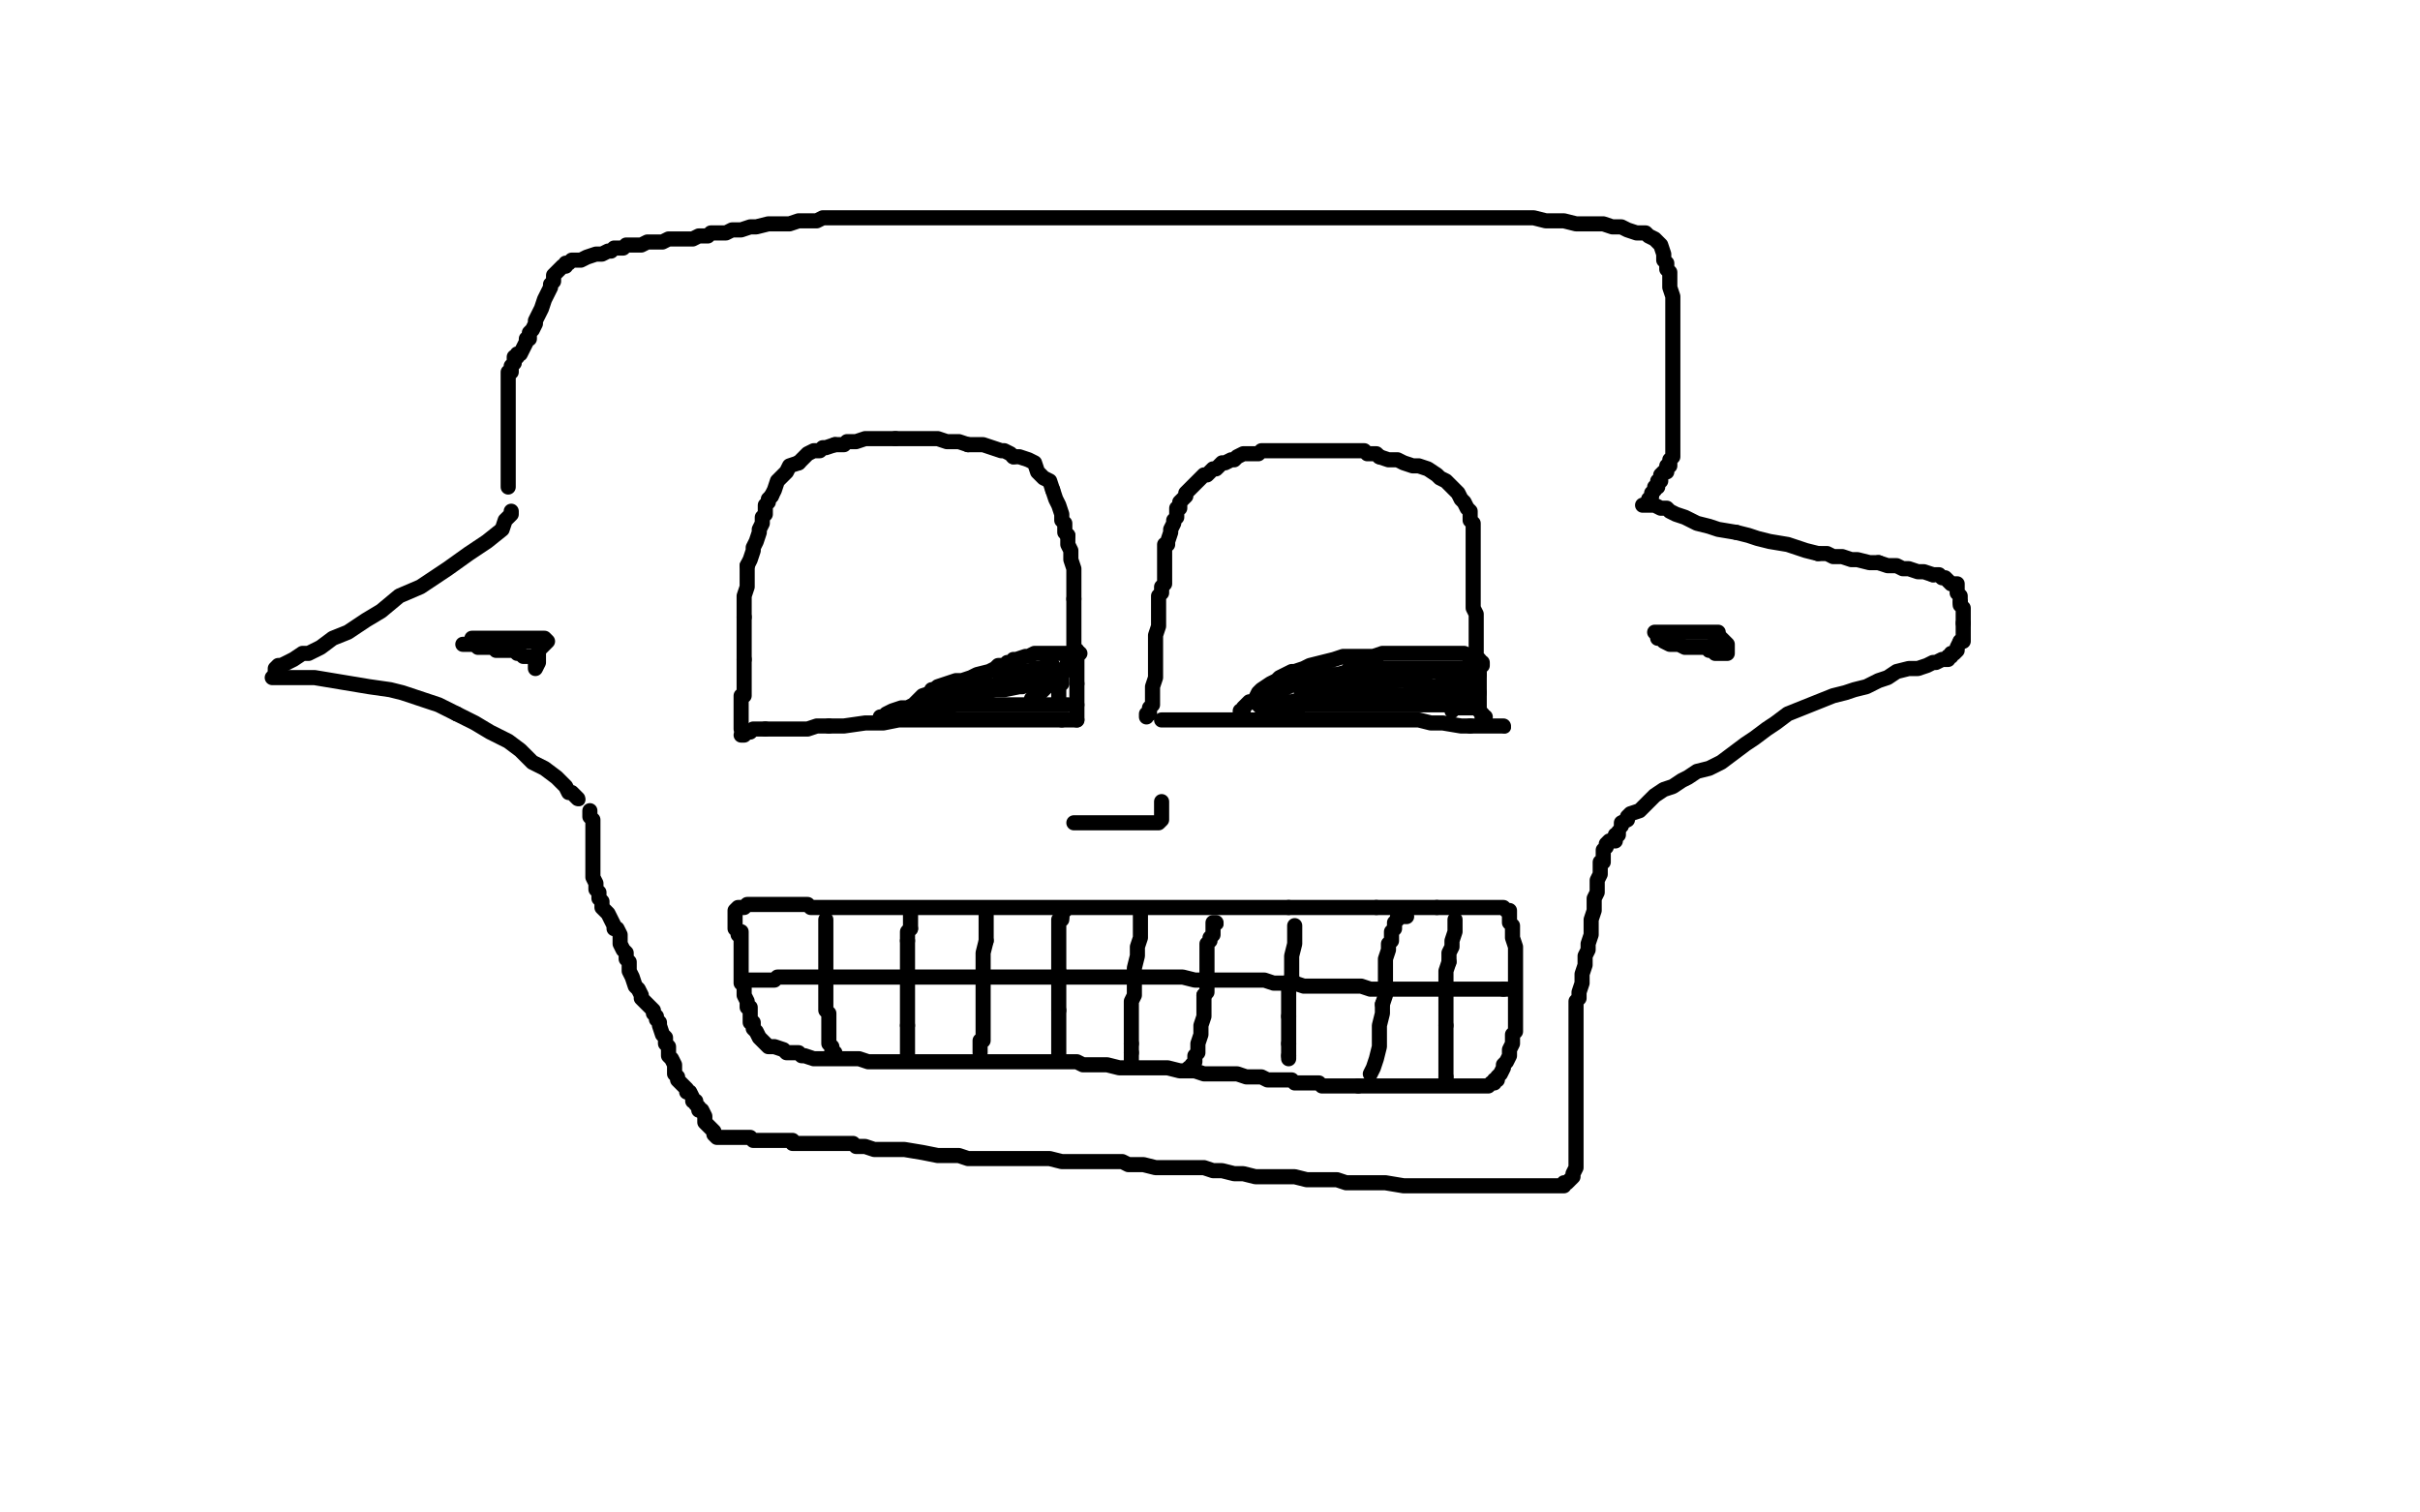 <?xml version="1.0" standalone="no"?>
<!DOCTYPE svg PUBLIC "-//W3C//DTD SVG 1.1//EN"
"http://www.w3.org/Graphics/SVG/1.1/DTD/svg11.dtd">

<svg width="800" height="500" version="1.1" xmlns="http://www.w3.org/2000/svg" xmlns:xlink="http://www.w3.org/1999/xlink" style="stroke-antialiasing: false"><desc>This SVG has been created on https://colorillo.com/</desc><rect x='0' y='0' width='800' height='500' style='fill: rgb(255,255,255); stroke-width:0' /><polyline points="91,222 91,221 91,221 92,220 92,220 93,220 93,220 95,219 95,219 97,218 97,218 100,216 100,216 102,216 102,216 106,214 110,211 115,209 121,205 126,202 132,197 139,194 148,188 155,183 161,179 166,175 167,172 169,170 169,169" style="fill: none; stroke: #000000; stroke-width: 5; stroke-linejoin: round; stroke-linecap: round; stroke-antialiasing: false; stroke-antialias: 0; opacity: 1.0"/>
<polyline points="90,224 91,224 91,224 92,224 92,224 94,224 94,224 97,224 97,224 100,224 100,224 104,224 104,224 110,225 110,225 116,226 122,227 129,228 133,229 139,231 145,233 151,236" style="fill: none; stroke: #000000; stroke-width: 5; stroke-linejoin: round; stroke-linecap: round; stroke-antialiasing: false; stroke-antialias: 0; opacity: 1.0"/>
<circle cx="191.5" cy="264.5" r="2" style="fill: #000000; stroke-antialiasing: false; stroke-antialias: 0; opacity: 1.0"/>
<polyline points="151,236 157,239 162,242 168,245 172,248 176,252 180,254 184,257 186,259 187,260 188,262 189,262 191,264" style="fill: none; stroke: #000000; stroke-width: 5; stroke-linejoin: round; stroke-linecap: round; stroke-antialiasing: false; stroke-antialias: 0; opacity: 1.0"/>
<polyline points="153,213 154,213 154,213 155,213 155,213 157,213 157,213 161,213 161,213 163,213 163,213 166,213 166,213 169,213 169,213 170,212 172,212 173,212 174,212 175,212" style="fill: none; stroke: #000000; stroke-width: 5; stroke-linejoin: round; stroke-linecap: round; stroke-antialiasing: false; stroke-antialias: 0; opacity: 1.0"/>
<polyline points="245,243 246,243 246,243 247,242 247,242 248,242 248,242 249,241 249,241 250,241 250,241 251,241 251,241 253,241 253,241" style="fill: none; stroke: #000000; stroke-width: 5; stroke-linejoin: round; stroke-linecap: round; stroke-antialiasing: false; stroke-antialias: 0; opacity: 1.0"/>
<polyline points="296,145 293,145 289,145 286,145 283,146 280,146 279,147 276,147" style="fill: none; stroke: #000000; stroke-width: 5; stroke-linejoin: round; stroke-linecap: round; stroke-antialiasing: false; stroke-antialias: 0; opacity: 1.0"/>
<polyline points="320,147 317,146 313,146 310,145 308,145 304,145 300,145 296,145" style="fill: none; stroke: #000000; stroke-width: 5; stroke-linejoin: round; stroke-linecap: round; stroke-antialiasing: false; stroke-antialias: 0; opacity: 1.0"/>
<polyline points="356,226 356,224 356,223 356,222 356,221 356,218 356,217 356,215" style="fill: none; stroke: #000000; stroke-width: 5; stroke-linejoin: round; stroke-linecap: round; stroke-antialiasing: false; stroke-antialias: 0; opacity: 1.0"/>
<polyline points="353,177 352,176 352,173 351,172 351,170 350,167 349,165 348,162" style="fill: none; stroke: #000000; stroke-width: 5; stroke-linejoin: round; stroke-linecap: round; stroke-antialiasing: false; stroke-antialias: 0; opacity: 1.0"/>
<polyline points="356,238 356,237 356,236 356,235 356,234 356,233" style="fill: none; stroke: #000000; stroke-width: 5; stroke-linejoin: round; stroke-linecap: round; stroke-antialiasing: false; stroke-antialias: 0; opacity: 1.0"/>
<polyline points="356,233 356,232 356,231 356,230 356,229 356,228 356,227 356,226" style="fill: none; stroke: #000000; stroke-width: 5; stroke-linejoin: round; stroke-linecap: round; stroke-antialiasing: false; stroke-antialias: 0; opacity: 1.0"/>
<polyline points="356,215 355,214 355,211 355,208 355,206 355,203 355,200 355,198" style="fill: none; stroke: #000000; stroke-width: 5; stroke-linejoin: round; stroke-linecap: round; stroke-antialiasing: false; stroke-antialias: 0; opacity: 1.0"/>
<polyline points="253,241 255,241 258,241 261,241 264,241 267,241 270,240 274,240" style="fill: none; stroke: #000000; stroke-width: 5; stroke-linejoin: round; stroke-linecap: round; stroke-antialiasing: false; stroke-antialias: 0; opacity: 1.0"/>
<polyline points="335,151 334,150 332,149 331,149 328,148 325,147 323,147 320,147" style="fill: none; stroke: #000000; stroke-width: 5; stroke-linejoin: round; stroke-linecap: round; stroke-antialiasing: false; stroke-antialias: 0; opacity: 1.0"/>
<polyline points="276,147 273,148 272,148 271,149 269,149 267,150 265,152 264,153" style="fill: none; stroke: #000000; stroke-width: 5; stroke-linejoin: round; stroke-linecap: round; stroke-antialiasing: false; stroke-antialias: 0; opacity: 1.0"/>
<polyline points="355,198 355,194 355,191 355,188 354,185 354,182 353,180 353,177" style="fill: none; stroke: #000000; stroke-width: 5; stroke-linejoin: round; stroke-linecap: round; stroke-antialiasing: false; stroke-antialias: 0; opacity: 1.0"/>
<polyline points="274,240 279,240 286,239 292,239 297,238 303,238 310,238 317,238 326,238 332,238 339,238 345,238 347,238 350,238 351,238" style="fill: none; stroke: #000000; stroke-width: 5; stroke-linejoin: round; stroke-linecap: round; stroke-antialiasing: false; stroke-antialias: 0; opacity: 1.0"/>
<polyline points="264,153 261,154 260,156 259,157 258,158 257,159 256,162 255,164" style="fill: none; stroke: #000000; stroke-width: 5; stroke-linejoin: round; stroke-linecap: round; stroke-antialiasing: false; stroke-antialias: 0; opacity: 1.0"/>
<polyline points="348,162 347,159 345,158 343,156 342,153 340,152 337,151 335,151" style="fill: none; stroke: #000000; stroke-width: 5; stroke-linejoin: round; stroke-linecap: round; stroke-antialiasing: false; stroke-antialias: 0; opacity: 1.0"/>
<polyline points="351,238 352,238 353,238 355,238 356,238" style="fill: none; stroke: #000000; stroke-width: 5; stroke-linejoin: round; stroke-linecap: round; stroke-antialiasing: false; stroke-antialias: 0; opacity: 1.0"/>
<polyline points="255,164 254,165 254,166 253,167 253,169 253,170 252,171 252,173 251,175 251,176 250,179 249,181 249,182 248,185 247,187" style="fill: none; stroke: #000000; stroke-width: 5; stroke-linejoin: round; stroke-linecap: round; stroke-antialiasing: false; stroke-antialias: 0; opacity: 1.0"/>
<polyline points="246,204 246,206 246,207 246,210 246,212 246,213 246,215 246,218" style="fill: none; stroke: #000000; stroke-width: 5; stroke-linejoin: round; stroke-linecap: round; stroke-antialiasing: false; stroke-antialias: 0; opacity: 1.0"/>
<polyline points="247,187 247,190 247,193 247,194 246,197 246,199 246,202 246,204" style="fill: none; stroke: #000000; stroke-width: 5; stroke-linejoin: round; stroke-linecap: round; stroke-antialiasing: false; stroke-antialias: 0; opacity: 1.0"/>
<polyline points="246,218 246,221 246,222 246,225 246,226 246,227 246,228 246,229 246,230 245,230 245,232 245,234 245,235 245,236 245,238 245,239 245,240 245,241" style="fill: none; stroke: #000000; stroke-width: 5; stroke-linejoin: round; stroke-linecap: round; stroke-antialiasing: false; stroke-antialias: 0; opacity: 1.0"/>
<polyline points="384,238 385,238 385,238 386,238 386,238 387,238 387,238 390,238 390,238 395,238 395,238 402,238 402,238 408,238 408,238 416,238 424,238 434,238 441,238 447,238 452,238 455,238 461,238 465,238 469,238 473,239 477,239 483,240 486,240" style="fill: none; stroke: #000000; stroke-width: 5; stroke-linejoin: round; stroke-linecap: round; stroke-antialiasing: false; stroke-antialias: 0; opacity: 1.0"/>
<circle cx="497.5" cy="240.5" r="2" style="fill: #000000; stroke-antialiasing: false; stroke-antialias: 0; opacity: 1.0"/>
<polyline points="486,240 490,240 493,240 495,240 496,240 497,240" style="fill: none; stroke: #000000; stroke-width: 5; stroke-linejoin: round; stroke-linecap: round; stroke-antialiasing: false; stroke-antialias: 0; opacity: 1.0"/>
<polyline points="379,237 379,236 379,236 380,236 380,236 380,235 380,235 380,234 381,233 381,230 381,229 381,227 382,224 382,222 382,221 382,219 382,217 382,216 382,214 382,212 382,210 383,207 383,205 383,204 383,202 383,199 383,197 384,196 384,194 385,193 385,191 385,190 385,188 385,187 385,186 385,184 385,183 385,182 385,180 386,180 386,179 387,176 387,175 388,173 388,172 389,171 389,170 389,169 389,168 390,168 390,167 390,166 391,165 392,164 392,163 394,161 395,160 396,159 397,158 398,157 399,157 400,156 401,155 402,155 403,154 404,153 405,153 407,152 408,152 409,151 411,150 412,150 413,150 414,150 415,150 416,150 417,149 419,149 420,149 422,149 425,149 426,149 427,149 428,149 429,149 431,149 433,149 436,149 439,149 441,149 443,149 444,149 446,149 449,149 451,149 452,150 455,150 456,151" style="fill: none; stroke: #000000; stroke-width: 5; stroke-linejoin: round; stroke-linecap: round; stroke-antialiasing: false; stroke-antialias: 0; opacity: 1.0"/>
<polyline points="456,151 459,152 462,152 464,153 467,154 469,154 472,155 475,157 476,158 478,159 479,160 480,161 481,162 482,163 483,165 484,166 485,168 486,169 486,170 486,172 487,173 487,175 487,177 487,179 487,180 487,182 487,185 487,187 487,190 487,193 487,195 487,198 487,201 488,203 488,205 488,206 488,208 488,211 488,212 488,213 488,215 488,216 488,217 489,218 489,219 489,220 489,222 489,223" style="fill: none; stroke: #000000; stroke-width: 5; stroke-linejoin: round; stroke-linecap: round; stroke-antialiasing: false; stroke-antialias: 0; opacity: 1.0"/>
<polyline points="489,229 489,231 489,232 489,233 489,234 489,235 490,236 490,237" style="fill: none; stroke: #000000; stroke-width: 5; stroke-linejoin: round; stroke-linecap: round; stroke-antialiasing: false; stroke-antialias: 0; opacity: 1.0"/>
<polyline points="489,223 489,224 489,225 489,226 489,227 489,229" style="fill: none; stroke: #000000; stroke-width: 5; stroke-linejoin: round; stroke-linecap: round; stroke-antialiasing: false; stroke-antialias: 0; opacity: 1.0"/>
<polyline points="601,183 604,183 606,184 609,184 612,185 614,185 618,186 621,186" style="fill: none; stroke: #000000; stroke-width: 5; stroke-linejoin: round; stroke-linecap: round; stroke-antialiasing: false; stroke-antialias: 0; opacity: 1.0"/>
<polyline points="639,190 641,190 642,191 643,191 645,193 646,193 647,193 647,194 647,196 648,197 648,198 648,199" style="fill: none; stroke: #000000; stroke-width: 5; stroke-linejoin: round; stroke-linecap: round; stroke-antialiasing: false; stroke-antialias: 0; opacity: 1.0"/>
<polyline points="490,237 491,237" style="fill: none; stroke: #000000; stroke-width: 5; stroke-linejoin: round; stroke-linecap: round; stroke-antialiasing: false; stroke-antialias: 0; opacity: 1.0"/>
<polyline points="574,176 578,177 581,178 585,179 591,180 594,181 597,182 601,183" style="fill: none; stroke: #000000; stroke-width: 5; stroke-linejoin: round; stroke-linecap: round; stroke-antialiasing: false; stroke-antialias: 0; opacity: 1.0"/>
<polyline points="621,186 624,187 627,187 629,188 631,188 634,189 636,189 639,190" style="fill: none; stroke: #000000; stroke-width: 5; stroke-linejoin: round; stroke-linecap: round; stroke-antialiasing: false; stroke-antialias: 0; opacity: 1.0"/>
<polyline points="543,167 544,167 544,167 545,167 545,167 546,167 546,167 547,167 547,167 549,168 549,168 551,168 551,168 552,169 554,170 557,171 561,173 565,174 568,175 574,176" style="fill: none; stroke: #000000; stroke-width: 5; stroke-linejoin: round; stroke-linecap: round; stroke-antialiasing: false; stroke-antialias: 0; opacity: 1.0"/>
<polyline points="649,206 649,207 649,209 649,211 649,212 648,212" style="fill: none; stroke: #000000; stroke-width: 5; stroke-linejoin: round; stroke-linecap: round; stroke-antialiasing: false; stroke-antialias: 0; opacity: 1.0"/>
<polyline points="648,199 648,200 649,201 649,203 649,204 649,205 649,206" style="fill: none; stroke: #000000; stroke-width: 5; stroke-linejoin: round; stroke-linecap: round; stroke-antialiasing: false; stroke-antialias: 0; opacity: 1.0"/>
<polyline points="648,212 647,214 647,215 646,216 645,216 645,217 644,217 644,218 643,218 642,218 640,219 639,219 637,220 634,221 631,221 627,222 624,224 621,225 617,227 613,228 610,229 606,230 601,232 596,234 591,236 587,239 584,241 580,244 577,246 573,249 569,252 565,254 561,255 558,257 556,258 553,260 550,261 547,263 544,266 542,268 539,269 538,270 538,271 536,272 536,273" style="fill: none; stroke: #000000; stroke-width: 5; stroke-linejoin: round; stroke-linecap: round; stroke-antialiasing: false; stroke-antialias: 0; opacity: 1.0"/>
<polyline points="547,209 548,209 548,209 551,209 551,209 554,209 554,209 559,209 559,209 562,209 562,209 564,209 564,209 565,209 565,209 567,209 568,209 568,210" style="fill: none; stroke: #000000; stroke-width: 5; stroke-linejoin: round; stroke-linecap: round; stroke-antialiasing: false; stroke-antialias: 0; opacity: 1.0"/>
<polyline points="548,210 548,211 548,211 549,211 549,211 550,212 550,212 552,213 552,213 555,213 555,213 557,214 557,214 558,214 558,214 559,214 560,214 561,214 562,214 563,214 565,214 565,215 566,215 567,216 568,216 569,216 570,216 571,216 571,215 571,214 571,213 570,212 569,211 568,211 567,211" style="fill: none; stroke: #000000; stroke-width: 5; stroke-linejoin: round; stroke-linecap: round; stroke-antialiasing: false; stroke-antialias: 0; opacity: 1.0"/>
<polyline points="156,211 158,211 158,211 161,211 161,211 166,211 166,211 170,211 170,211 176,211 176,211 179,211 179,211 180,211 180,211 181,212 180,213 179,214 178,215 178,216 178,217 178,218 178,219 177,221 177,220 177,219 177,218 176,217 175,217 173,217 172,216 171,216 170,215 169,215 168,215 167,215 166,215 165,215 164,215 163,214 162,214 161,214 160,214 159,214 158,214" style="fill: none; stroke: #000000; stroke-width: 5; stroke-linejoin: round; stroke-linecap: round; stroke-antialiasing: false; stroke-antialias: 0; opacity: 1.0"/>
<polyline points="168,161 168,160 168,160 168,159 168,159 168,158 168,158 168,157 168,157 168,156 168,156 168,155 168,155 168,154 168,153 168,150 168,148 168,147 168,144 168,142 168,140 168,137 168,135 168,132 168,131 168,128 168,127 168,126 168,125 168,124 168,123 169,123 169,121 170,120 170,119 170,118 171,118 171,117 172,117 173,115 174,113 174,112 175,112 175,110 176,109 177,107 177,106 178,104 179,102 180,99 181,97 182,95 182,94 183,93 183,92 183,91 184,90 185,89 186,88 187,88 187,87 188,87 189,86 192,86 194,85 197,84 199,84 201,83 202,83 203,82 205,82 206,82 207,81 210,81 212,81 214,80 216,80 219,80 221,79 222,79 224,79 227,79 229,79 231,78 234,78 235,77 237,77 240,77 242,76 245,76 248,75 250,75 254,74 257,74 258,74 261,74 264,73 266,73 270,73 272,72 275,72 277,72 279,72 282,72 286,72 289,72 292,72 295,72 298,72 302,72 307,72 313,72 319,72 327,72 336,72 345,72 357,72 366,72 375,72 384,72 397,72 404,72 414,72 423,72 433,72 441,72 448,72 456,72 462,72 470,72 477,72 486,72 493,72 500,72 507,72 511,73 517,73 521,74 526,74 530,74 533,75 536,75 538,76 541,77 544,77 545,78 547,79 548,80 549,81 550,84 550,86 551,87 551,89 552,90 552,91 552,94 552,95 553,98 553,100 553,101 553,104 553,106 553,109 553,112 553,114 553,117 553,120 553,123 553,126 553,128 553,129 553,132 553,133 553,136 553,139 553,141 553,142 553,143 553,144 553,146 553,147 553,148 553,149 553,150 553,151 552,152 552,154 551,154 551,155 551,156 550,156 549,157 549,159 548,159 548,161 547,161 547,162 546,163 546,164 545,165" style="fill: none; stroke: #000000; stroke-width: 5; stroke-linejoin: round; stroke-linecap: round; stroke-antialiasing: false; stroke-antialias: 0; opacity: 1.0"/>
<polyline points="410,236 410,235 410,235 411,235 411,235 411,234 411,234 412,233 412,233 413,232 413,232 414,232 414,232 415,231 415,231 416,229 417,228 420,226 422,225 423,224 425,223 427,222 428,222 431,221 433,220 437,219 441,218 444,217 447,217 451,217 454,217 457,216 460,216 463,216 466,216 470,216 473,216 477,216 478,216 479,216 480,216 481,216 482,216 483,216 484,216 486,217 487,217 487,218 488,218 488,219 489,219 490,219 490,220" style="fill: none; stroke: #000000; stroke-width: 5; stroke-linejoin: round; stroke-linecap: round; stroke-antialiasing: false; stroke-antialias: 0; opacity: 1.0"/>
<polyline points="291,237 292,237 292,237 293,236 293,236 295,235 295,235 298,234 298,234 300,234 300,234 302,233 302,233 305,230 305,230 308,229 310,227 313,226 316,225 318,225 321,224 323,223 327,222 329,221 330,220 331,220 332,220 333,219 334,219 335,219 335,218 336,218 339,217 340,217 342,216 343,216 344,216 345,216 346,216 347,216 348,216 350,216 351,216 353,216 354,216 355,216 356,216 357,216 356,216 355,217 354,217 353,217 353,218 353,219 352,221 352,222 351,222 351,223 351,224 351,225 351,226 350,227 350,228 350,229 350,230 350,231 350,232 350,233 351,233 352,233 353,233 352,233 348,233 345,233 340,233 335,233 331,233 328,233 326,233 325,233 323,233 322,233 321,233 319,233 318,233 317,233 315,233 314,234 313,234 312,234 311,234 310,234 309,234 308,234 307,234 306,234 305,234 304,234 303,234 304,234 305,234 307,234 311,233 314,233 318,232 321,231 322,230 323,229 324,228 325,228 326,227 327,227 328,227 329,227 331,225 332,225" style="fill: none; stroke: #000000; stroke-width: 5; stroke-linejoin: round; stroke-linecap: round; stroke-antialiasing: false; stroke-antialias: 0; opacity: 1.0"/>
<polyline points="332,225 333,224 333,223 334,223 335,222 336,222 337,222 338,222 339,222 341,222 342,221 344,221 346,220 347,221 347,222 346,223 345,226 343,229 342,230 342,231 341,231 342,231 343,230 344,229 345,228 347,226 348,224 348,223" style="fill: none; stroke: #000000; stroke-width: 5; stroke-linejoin: round; stroke-linecap: round; stroke-antialiasing: false; stroke-antialias: 0; opacity: 1.0"/>
<polyline points="330,227 331,226 332,226 335,225 336,225 337,225 338,225 336,225 332,226 326,227 321,228 317,228 316,228 318,228 320,228 322,228 326,227 327,227" style="fill: none; stroke: #000000; stroke-width: 5; stroke-linejoin: round; stroke-linecap: round; stroke-antialiasing: false; stroke-antialias: 0; opacity: 1.0"/>
<polyline points="348,223 347,223 343,223 341,224 337,226 333,227 331,227 330,227" style="fill: none; stroke: #000000; stroke-width: 5; stroke-linejoin: round; stroke-linecap: round; stroke-antialiasing: false; stroke-antialias: 0; opacity: 1.0"/>
<polyline points="327,227 326,227 324,227 322,227 320,227 320,228 321,228 324,228 328,227 333,227 336,227 338,227 337,227 331,228 325,228 320,229 317,229 318,229 322,229 329,228 337,227 343,226 346,226 349,226 346,226 342,226 337,227 332,228 328,228 325,228 324,228 323,228 321,228 320,228 317,228 316,228 314,228 313,228 312,228 311,228 310,228 309,228 308,228 309,229 312,229 316,229 321,229 325,229 329,228 332,228 334,227 337,226 339,226 340,226 341,226 342,226 342,225 343,225 344,225 345,225 346,225 347,225 348,225 350,224 350,223 350,222 350,223 348,223 348,222 348,221 348,220" style="fill: none; stroke: #000000; stroke-width: 5; stroke-linejoin: round; stroke-linecap: round; stroke-antialiasing: false; stroke-antialias: 0; opacity: 1.0"/>
<circle cx="348.5" cy="220.5" r="2" style="fill: #000000; stroke-antialiasing: false; stroke-antialias: 0; opacity: 1.0"/>
<polyline points="419,232 420,232 420,232 421,232 421,232 423,232 423,232 424,232 424,232 427,232 427,232 431,231 431,231 435,231 435,231 439,231 444,231 450,231 454,231 457,231 460,231 462,231 465,231 466,231 468,231 469,231 471,231 472,231 473,231 474,231 476,231 477,231 478,231 480,231 482,231 483,231 484,231 485,231 485,230 485,229 485,228 485,227 485,226 485,225 485,224 484,224 483,223 483,222 482,222 481,222 480,222 478,222 477,222 475,222 472,222 469,222 466,222 462,222 459,222 456,222 452,222 449,222 446,222 442,223 439,223 437,223 436,223 433,224 432,224 431,225 429,225 428,226 427,226 426,227 425,227 424,228 423,228 423,229 422,229 422,230 421,230 421,231 420,231 419,232 418,233 417,233 416,233 417,234 420,234" style="fill: none; stroke: #000000; stroke-width: 5; stroke-linejoin: round; stroke-linecap: round; stroke-antialiasing: false; stroke-antialias: 0; opacity: 1.0"/>
<polyline points="420,234 422,234 423,234 425,234 428,234 431,233 434,233 436,233 438,233 439,233 441,233 444,233 447,233 451,233 454,233 456,233 458,233 461,233 463,233 466,233 468,233 471,233 473,233 474,233 475,233 476,233 477,233 478,233 479,233 479,232 474,231 465,230 453,229 440,228 435,228 431,228 430,228" style="fill: none; stroke: #000000; stroke-width: 5; stroke-linejoin: round; stroke-linecap: round; stroke-antialiasing: false; stroke-antialias: 0; opacity: 1.0"/>
<polyline points="452,227 448,227 442,227 436,227 433,227 434,227" style="fill: none; stroke: #000000; stroke-width: 5; stroke-linejoin: round; stroke-linecap: round; stroke-antialiasing: false; stroke-antialias: 0; opacity: 1.0"/>
<polyline points="430,228 432,227 438,227 445,227 451,227 454,227 452,227" style="fill: none; stroke: #000000; stroke-width: 5; stroke-linejoin: round; stroke-linecap: round; stroke-antialiasing: false; stroke-antialias: 0; opacity: 1.0"/>
<polyline points="434,227 437,227 443,226 452,225 462,225 469,225 471,225" style="fill: none; stroke: #000000; stroke-width: 5; stroke-linejoin: round; stroke-linecap: round; stroke-antialiasing: false; stroke-antialias: 0; opacity: 1.0"/>
<polyline points="468,227 475,227 484,226 487,226 488,226 487,226 485,226" style="fill: none; stroke: #000000; stroke-width: 5; stroke-linejoin: round; stroke-linecap: round; stroke-antialiasing: false; stroke-antialias: 0; opacity: 1.0"/>
<polyline points="471,225 470,225 467,225 466,226 468,227" style="fill: none; stroke: #000000; stroke-width: 5; stroke-linejoin: round; stroke-linecap: round; stroke-antialiasing: false; stroke-antialias: 0; opacity: 1.0"/>
<polyline points="485,226 482,227 480,228 479,228 478,228 478,227 477,226 477,225 477,223 477,222 476,222 472,222 468,222 464,222 461,222" style="fill: none; stroke: #000000; stroke-width: 5; stroke-linejoin: round; stroke-linecap: round; stroke-antialiasing: false; stroke-antialias: 0; opacity: 1.0"/>
<polyline points="461,222 460,221 459,221 456,221 454,221 450,221 447,221 446,221 447,221 451,221 457,221 464,221 469,221 473,221 476,221 477,221 478,221 480,221 482,221 483,221" style="fill: none; stroke: #000000; stroke-width: 5; stroke-linejoin: round; stroke-linecap: round; stroke-antialiasing: false; stroke-antialias: 0; opacity: 1.0"/>
<polyline points="483,221 484,221 485,221 486,221 487,221 488,221 488,222 488,223 488,224 488,225 488,226 488,227 488,228 488,229 488,230 488,231 488,232 488,233 487,233 487,234 486,234 485,234 484,234 482,234 481,234 480,234 481,234 480,234 480,235" style="fill: none; stroke: #000000; stroke-width: 5; stroke-linejoin: round; stroke-linecap: round; stroke-antialiasing: false; stroke-antialias: 0; opacity: 1.0"/>
<polyline points="245,308 245,309 245,309 245,310 245,310 245,311 245,311 245,312 245,312 245,313 245,313 245,314 245,315 245,316 245,317 245,319 245,321 245,322 245,323 245,324 245,325 246,326 246,327 246,328 246,329 247,331 247,332 247,333 248,333 248,335 248,336 248,337 248,338 249,338 249,339 249,340 250,341 251,343 252,344 253,345 254,346 256,346 259,347 260,348 262,348 263,348 264,348 265,349 266,349 269,350 270,350 271,350 273,350 276,350 277,350 278,350 282,350 284,350 287,351 289,351 292,351 294,351 295,351 296,351 297,351 298,351 299,351 300,351 301,351 303,351 305,351 306,351 307,351 308,351 309,351 310,351 311,351 314,351 316,351 317,351 319,351 321,351 323,351 326,351 329,351 332,351 334,351 335,351 338,351 340,351 343,351 346,351 348,351 353,351 354,351 356,351 358,352 361,352 363,352 366,352 370,353 372,353 375,353 378,353 382,353 386,353 390,354 395,354 398,355 402,355 406,355 409,355 412,356 414,356 417,356 419,357 422,357 424,357 427,357 428,358 430,358 433,358 436,358 437,359 440,359 443,359 446,359 449,359" style="fill: none; stroke: #000000; stroke-width: 5; stroke-linejoin: round; stroke-linecap: round; stroke-antialiasing: false; stroke-antialias: 0; opacity: 1.0"/>
<polyline points="449,359 451,359 454,359 455,359 457,359 459,359 460,359 461,359 462,359 465,359 467,359 468,359 469,359 470,359 471,359 472,359 475,359 477,359 480,359 483,359 485,359 488,359 489,359 490,359 491,359 492,359 493,358 494,358 494,357 495,357 495,356 496,355 497,353 497,352 498,351 499,349 499,348 499,347 500,345 500,344 500,343 500,342 501,341 501,340 501,339 501,338 501,337 501,335 501,334 501,332 501,331 501,329 501,326 501,324 501,323 501,321 501,320 501,318 501,316 501,315 501,314 501,313 500,310 500,309 500,308 500,307 500,306 499,305 499,303 499,302 499,301 498,301 497,300 496,300 495,300 494,300 493,300 492,300 490,300 487,300 485,300 482,300 480,300 477,300 475,300" style="fill: none; stroke: #000000; stroke-width: 5; stroke-linejoin: round; stroke-linecap: round; stroke-antialiasing: false; stroke-antialias: 0; opacity: 1.0"/>
<polyline points="455,300 451,300 447,300 442,300 439,300 435,300 431,300 426,300" style="fill: none; stroke: #000000; stroke-width: 5; stroke-linejoin: round; stroke-linecap: round; stroke-antialiasing: false; stroke-antialias: 0; opacity: 1.0"/>
<polyline points="475,300 473,300 470,300 467,300 464,300 461,300 459,300 455,300" style="fill: none; stroke: #000000; stroke-width: 5; stroke-linejoin: round; stroke-linecap: round; stroke-antialiasing: false; stroke-antialias: 0; opacity: 1.0"/>
<polyline points="426,300 422,300 416,300 411,300 405,300 401,300 396,300 393,300 389,300 386,300 382,300 379,300 378,300 375,300 373,300 370,300 369,300 367,300 363,300 361,300 358,300 355,300 350,300 344,300 338,300 333,300 327,300 322,300 315,300 310,300 306,300 303,300 298,300 295,300 294,300 293,300 291,300 290,300 289,300 288,300 287,300 286,300 285,300 284,300 283,300 281,300 280,300 279,300 278,300 277,300 276,300 275,300 273,300 272,300 271,300 270,300 268,300 267,299 266,299 265,299 264,299 263,299 262,299 261,299 260,299 259,299 258,299 257,299 256,299 255,299 253,299 252,299 251,299 249,299 248,299 247,299 246,300 245,300 244,300 243,301 243,302 243,303 243,304 243,305 243,306 243,307 244,308 244,309" style="fill: none; stroke: #000000; stroke-width: 5; stroke-linejoin: round; stroke-linecap: round; stroke-antialiasing: false; stroke-antialias: 0; opacity: 1.0"/>
<polyline points="246,324 247,324 247,324 248,324 248,324 249,324 249,324 250,324 250,324 251,324 252,324 254,324 255,324 256,324 257,323 258,323 259,323 260,323 262,323 264,323 267,323 269,323 270,323 271,323 273,323 275,323 277,323 280,323 283,323 286,323 290,323 292,323 295,323 298,323 302,323 305,323 308,323 311,323 314,323 317,323 321,323 324,323 325,323 328,323 331,323 332,323 335,323 336,323 339,323 342,323 345,323 349,323 353,323 355,323 360,323 364,323 368,323 371,323 376,323 380,323 384,323 388,323 391,323 395,324 398,324 402,324 406,324 410,324 413,324 415,324 418,324 421,325 423,325 426,325 428,325 431,326 433,326 435,326 437,326 440,326 441,326 444,326 447,326 450,326 453,327 455,327 458,327 461,327 463,327 465,327 468,327 470,327 471,327 473,327 474,327 476,327 477,327 478,327 480,327 481,327 482,327 484,327 485,327 486,327 487,327 488,327 489,327 490,327 491,327 492,327 494,327 495,327 497,327" style="fill: none; stroke: #000000; stroke-width: 5; stroke-linejoin: round; stroke-linecap: round; stroke-antialiasing: false; stroke-antialias: 0; opacity: 1.0"/>
<circle cx="500.5" cy="327.5" r="2" style="fill: #000000; stroke-antialiasing: false; stroke-antialias: 0; opacity: 1.0"/>
<polyline points="497,327 498,327 499,327 500,327" style="fill: none; stroke: #000000; stroke-width: 5; stroke-linejoin: round; stroke-linecap: round; stroke-antialiasing: false; stroke-antialias: 0; opacity: 1.0"/>
<polyline points="273,304 273,305 273,305 273,307 273,307 273,310 273,310 273,312 273,312 273,313 273,313 273,316 273,316 273,317 273,319 273,320 273,321 273,323 273,324 273,325 273,326 273,328 273,329 273,330 273,331 273,332 273,333 273,334 274,335 274,336 274,338 274,340 274,341 274,342 274,343 274,345 275,346 275,347 275,348 276,348" style="fill: none; stroke: #000000; stroke-width: 5; stroke-linejoin: round; stroke-linecap: round; stroke-antialiasing: false; stroke-antialias: 0; opacity: 1.0"/>
<polyline points="300,349 300,348 300,348 300,347 300,347 300,345 300,345 300,344 300,344 300,342 300,342 300,341 300,341 300,339 300,339" style="fill: none; stroke: #000000; stroke-width: 5; stroke-linejoin: round; stroke-linecap: round; stroke-antialiasing: false; stroke-antialias: 0; opacity: 1.0"/>
<polyline points="300,339 300,338 300,336 300,335 300,334 300,333 300,330 300,328 300,327 300,326 300,325 300,323 300,322 300,321 300,318 300,317 300,316 300,314 300,313 300,312 300,311" style="fill: none; stroke: #000000; stroke-width: 5; stroke-linejoin: round; stroke-linecap: round; stroke-antialiasing: false; stroke-antialias: 0; opacity: 1.0"/>
<polyline points="300,311 300,310 300,309 300,308 301,307" style="fill: none; stroke: #000000; stroke-width: 5; stroke-linejoin: round; stroke-linecap: round; stroke-antialiasing: false; stroke-antialias: 0; opacity: 1.0"/>
<polyline points="301,307 301,306 301,305 301,304 301,303 301,302" style="fill: none; stroke: #000000; stroke-width: 5; stroke-linejoin: round; stroke-linecap: round; stroke-antialiasing: false; stroke-antialias: 0; opacity: 1.0"/>
<polyline points="326,301 326,302 326,302 326,303 326,303 326,304 326,304 326,306 326,306 326,308 326,308 326,311 326,311" style="fill: none; stroke: #000000; stroke-width: 5; stroke-linejoin: round; stroke-linecap: round; stroke-antialiasing: false; stroke-antialias: 0; opacity: 1.0"/>
<polyline points="326,311 325,315 325,319 325,321 325,324 325,327 325,328 325,331 325,334 325,336 325,337 325,338 325,339 325,341 325,343 325,344 324,344 324,346 324,347 324,348" style="fill: none; stroke: #000000; stroke-width: 5; stroke-linejoin: round; stroke-linecap: round; stroke-antialiasing: false; stroke-antialias: 0; opacity: 1.0"/>
<polyline points="350,334 350,331 350,330 350,328 350,327 350,325 350,322 350,321" style="fill: none; stroke: #000000; stroke-width: 5; stroke-linejoin: round; stroke-linecap: round; stroke-antialiasing: false; stroke-antialias: 0; opacity: 1.0"/>
<polyline points="350,349 350,348 350,348 350,347 350,347 350,346 350,346 350,344 350,344 350,341 350,341 350,338 350,338 350,334 350,334" style="fill: none; stroke: #000000; stroke-width: 5; stroke-linejoin: round; stroke-linecap: round; stroke-antialiasing: false; stroke-antialias: 0; opacity: 1.0"/>
<polyline points="350,321 350,320 350,319 350,318 350,317 350,316 350,315 350,314 350,313 350,312 350,310 350,308 350,307 350,306 350,304 351,304 351,303" style="fill: none; stroke: #000000; stroke-width: 5; stroke-linejoin: round; stroke-linecap: round; stroke-antialiasing: false; stroke-antialias: 0; opacity: 1.0"/>
<polyline points="351,303 351,302 351,301 352,301" style="fill: none; stroke: #000000; stroke-width: 5; stroke-linejoin: round; stroke-linecap: round; stroke-antialiasing: false; stroke-antialias: 0; opacity: 1.0"/>
<polyline points="377,302 377,303 377,303 377,305 377,305 377,306 377,306 377,310 377,310 376,313 376,313 376,316 376,316 375,320 375,320 375,323 375,326 375,329 374,331 374,334 374,337 374,338 374,340 374,341 374,342 374,343 374,344 374,345" style="fill: none; stroke: #000000; stroke-width: 5; stroke-linejoin: round; stroke-linecap: round; stroke-antialiasing: false; stroke-antialias: 0; opacity: 1.0"/>
<circle cx="374.5" cy="351.5" r="2" style="fill: #000000; stroke-antialiasing: false; stroke-antialias: 0; opacity: 1.0"/>
<polyline points="374,348 374,349 374,350 374,351" style="fill: none; stroke: #000000; stroke-width: 5; stroke-linejoin: round; stroke-linecap: round; stroke-antialiasing: false; stroke-antialias: 0; opacity: 1.0"/>
<polyline points="374,345 374,347 374,348" style="fill: none; stroke: #000000; stroke-width: 5; stroke-linejoin: round; stroke-linecap: round; stroke-antialiasing: false; stroke-antialias: 0; opacity: 1.0"/>
<polyline points="393,353 394,353 394,353 394,352 394,352 395,351 395,351 395,349 395,349 396,348 396,348 396,345 396,345 397,342 397,342 397,339 398,336 398,334 398,333 398,331 398,330 398,329" style="fill: none; stroke: #000000; stroke-width: 5; stroke-linejoin: round; stroke-linecap: round; stroke-antialiasing: false; stroke-antialias: 0; opacity: 1.0"/>
<polyline points="398,329 399,328 399,326 399,323 399,322 399,321 399,320 399,318 399,317 399,314 399,313 399,312 400,311 400,310 401,309 401,308 401,307 401,306 401,305 402,305" style="fill: none; stroke: #000000; stroke-width: 5; stroke-linejoin: round; stroke-linecap: round; stroke-antialiasing: false; stroke-antialias: 0; opacity: 1.0"/>
<circle cx="402.5" cy="305.5" r="2" style="fill: #000000; stroke-antialiasing: false; stroke-antialias: 0; opacity: 1.0"/>
<polyline points="428,306 428,307 428,307 428,310 428,310 428,312 428,312 427,316 427,316 427,319 427,319 427,321 427,321 427,323 427,323" style="fill: none; stroke: #000000; stroke-width: 5; stroke-linejoin: round; stroke-linecap: round; stroke-antialiasing: false; stroke-antialias: 0; opacity: 1.0"/>
<polyline points="426,336 426,339 426,340 426,341 426,342 426,343 426,344 426,345" style="fill: none; stroke: #000000; stroke-width: 5; stroke-linejoin: round; stroke-linecap: round; stroke-antialiasing: false; stroke-antialias: 0; opacity: 1.0"/>
<polyline points="427,323 426,326 426,328 426,329 426,331 426,332 426,335 426,336" style="fill: none; stroke: #000000; stroke-width: 5; stroke-linejoin: round; stroke-linecap: round; stroke-antialiasing: false; stroke-antialias: 0; opacity: 1.0"/>
<polyline points="453,355 454,353 454,353 455,350 455,350 456,346 456,346 456,343 456,343 456,339 456,339 457,335 457,335 457,332 457,332" style="fill: none; stroke: #000000; stroke-width: 5; stroke-linejoin: round; stroke-linecap: round; stroke-antialiasing: false; stroke-antialias: 0; opacity: 1.0"/>
<polyline points="426,349 426,350" style="fill: none; stroke: #000000; stroke-width: 5; stroke-linejoin: round; stroke-linecap: round; stroke-antialiasing: false; stroke-antialias: 0; opacity: 1.0"/>
<polyline points="426,345 426,346 426,347 426,348 426,349" style="fill: none; stroke: #000000; stroke-width: 5; stroke-linejoin: round; stroke-linecap: round; stroke-antialiasing: false; stroke-antialias: 0; opacity: 1.0"/>
<polyline points="457,332 458,329 458,327 458,326 458,324 458,323 458,322 458,321 458,320 458,319 458,317 459,314 459,312 460,311 460,310 460,309 460,308 461,307 461,306 461,305 462,304 462,303 463,303 464,303 465,303" style="fill: none; stroke: #000000; stroke-width: 5; stroke-linejoin: round; stroke-linecap: round; stroke-antialiasing: false; stroke-antialias: 0; opacity: 1.0"/>
<polyline points="481,304 481,305 481,305 481,306 481,306 481,308 481,308 480,311 480,311 480,313 480,313 479,315 479,315 479,318 479,318" style="fill: none; stroke: #000000; stroke-width: 5; stroke-linejoin: round; stroke-linecap: round; stroke-antialiasing: false; stroke-antialias: 0; opacity: 1.0"/>
<polyline points="478,339 478,342 478,345 478,347 478,349 478,350 478,351 478,352 478,353 478,354 478,355 478,356" style="fill: none; stroke: #000000; stroke-width: 5; stroke-linejoin: round; stroke-linecap: round; stroke-antialiasing: false; stroke-antialias: 0; opacity: 1.0"/>
<polyline points="479,318 478,321 478,324 478,328 478,330 478,333 478,336 478,339" style="fill: none; stroke: #000000; stroke-width: 5; stroke-linejoin: round; stroke-linecap: round; stroke-antialiasing: false; stroke-antialias: 0; opacity: 1.0"/>
<polyline points="478,356 478,357 478,358" style="fill: none; stroke: #000000; stroke-width: 5; stroke-linejoin: round; stroke-linecap: round; stroke-antialiasing: false; stroke-antialias: 0; opacity: 1.0"/>
<polyline points="355,272 356,272 356,272 357,272 357,272 359,272 359,272 360,272 360,272 361,272 361,272 362,272 362,272 363,272 363,272 365,272 368,272 371,272 373,272 374,272 375,272 376,272 377,272 378,272 379,272 380,272 381,272 382,272 383,272 384,271 384,270 384,269 384,268 384,267 384,266 384,265" style="fill: none; stroke: #000000; stroke-width: 5; stroke-linejoin: round; stroke-linecap: round; stroke-antialiasing: false; stroke-antialias: 0; opacity: 1.0"/>
<polyline points="195,268 195,269 195,269 195,270 195,270 196,271 196,271 196,272 196,272 196,273 196,273 196,274 196,274 196,275 196,275 196,276 196,277 196,278 196,280 196,282 196,285 196,287 196,288 196,289 196,290 197,292 197,294 198,295 198,297 199,298 199,300 200,301 201,302 202,304 203,306 203,307 204,307 205,309 205,310 205,311 205,312 206,314 207,315 207,317 208,318 208,320 208,321 209,323 210,326 211,327 212,329 212,330 213,331 214,332 216,334 216,335 217,336 217,337 218,338 218,339 219,342 220,343 220,344 220,345 221,346 221,347 221,348 221,349 222,350 223,352 223,353 223,354 223,355 224,356 224,357 225,358 226,359 227,360 227,361 228,361 229,363 229,364 230,364 230,365 231,366 231,367 232,367 233,369 233,370 233,371 234,372 236,374 236,375 237,376 238,376 239,376 240,376 241,376 242,376 243,376 245,376 246,376 248,376 249,377 250,377 251,377 253,377 254,377 255,377 256,377 257,377 259,377 260,377 262,377 262,378 265,378 266,378 267,378 269,378 270,378 271,378 274,378 276,378 279,378 282,378 283,379 286,379 289,380 292,380 295,380 299,380 305,381 310,382 314,382 317,382 320,383 323,383 326,383 329,383 333,383 336,383 340,383 343,383 347,383 351,384 355,384 357,384 360,384 363,384 365,384 367,384 371,384 373,385 375,385 377,385 378,385 382,386 385,386 388,386 391,386 395,386 398,386 401,387 404,387 408,388 411,388 415,389 420,389 424,389 428,389 432,390 435,390 439,390 442,390 445,391 448,391 450,391 452,391 455,391 458,391 464,392 468,392 474,392 477,392 481,392 486,392 490,392 492,392 495,392 496,392 499,392 500,392 501,392 504,392 505,392 506,392 508,392 509,392 510,392 511,392 512,392 513,392 514,392 516,392 517,392 517,391 518,391 519,390 520,389 520,388 521,386 521,385 521,384 521,383 521,382 521,381 521,380 521,379 521,378 521,377 521,376 521,375 521,374 521,372 521,371 521,370 521,369 521,368 521,367 521,366 521,365 521,364 521,363 521,362 521,361 521,360 521,358 521,357 521,356 521,355 521,354 521,353 521,352 521,351 521,350 521,349 521,348 521,347 521,346 521,345 521,344 521,343 521,342 521,341 521,340 521,339 521,337 521,336 521,333 521,331 522,330 522,328 523,325 523,323 523,322 524,319 524,316 525,314 525,312 526,309 526,307 526,306 526,304 527,301 527,300 527,299 527,298 527,297 528,295 528,294 528,293 528,291 529,289 529,287 529,286 529,285 530,285 530,284 530,283 530,282 530,281 531,280 531,279 532,278 533,278 534,278 534,277 534,276 535,276 535,275" style="fill: none; stroke: #000000; stroke-width: 5; stroke-linejoin: round; stroke-linecap: round; stroke-antialiasing: false; stroke-antialias: 0; opacity: 1.0"/>
</svg>
